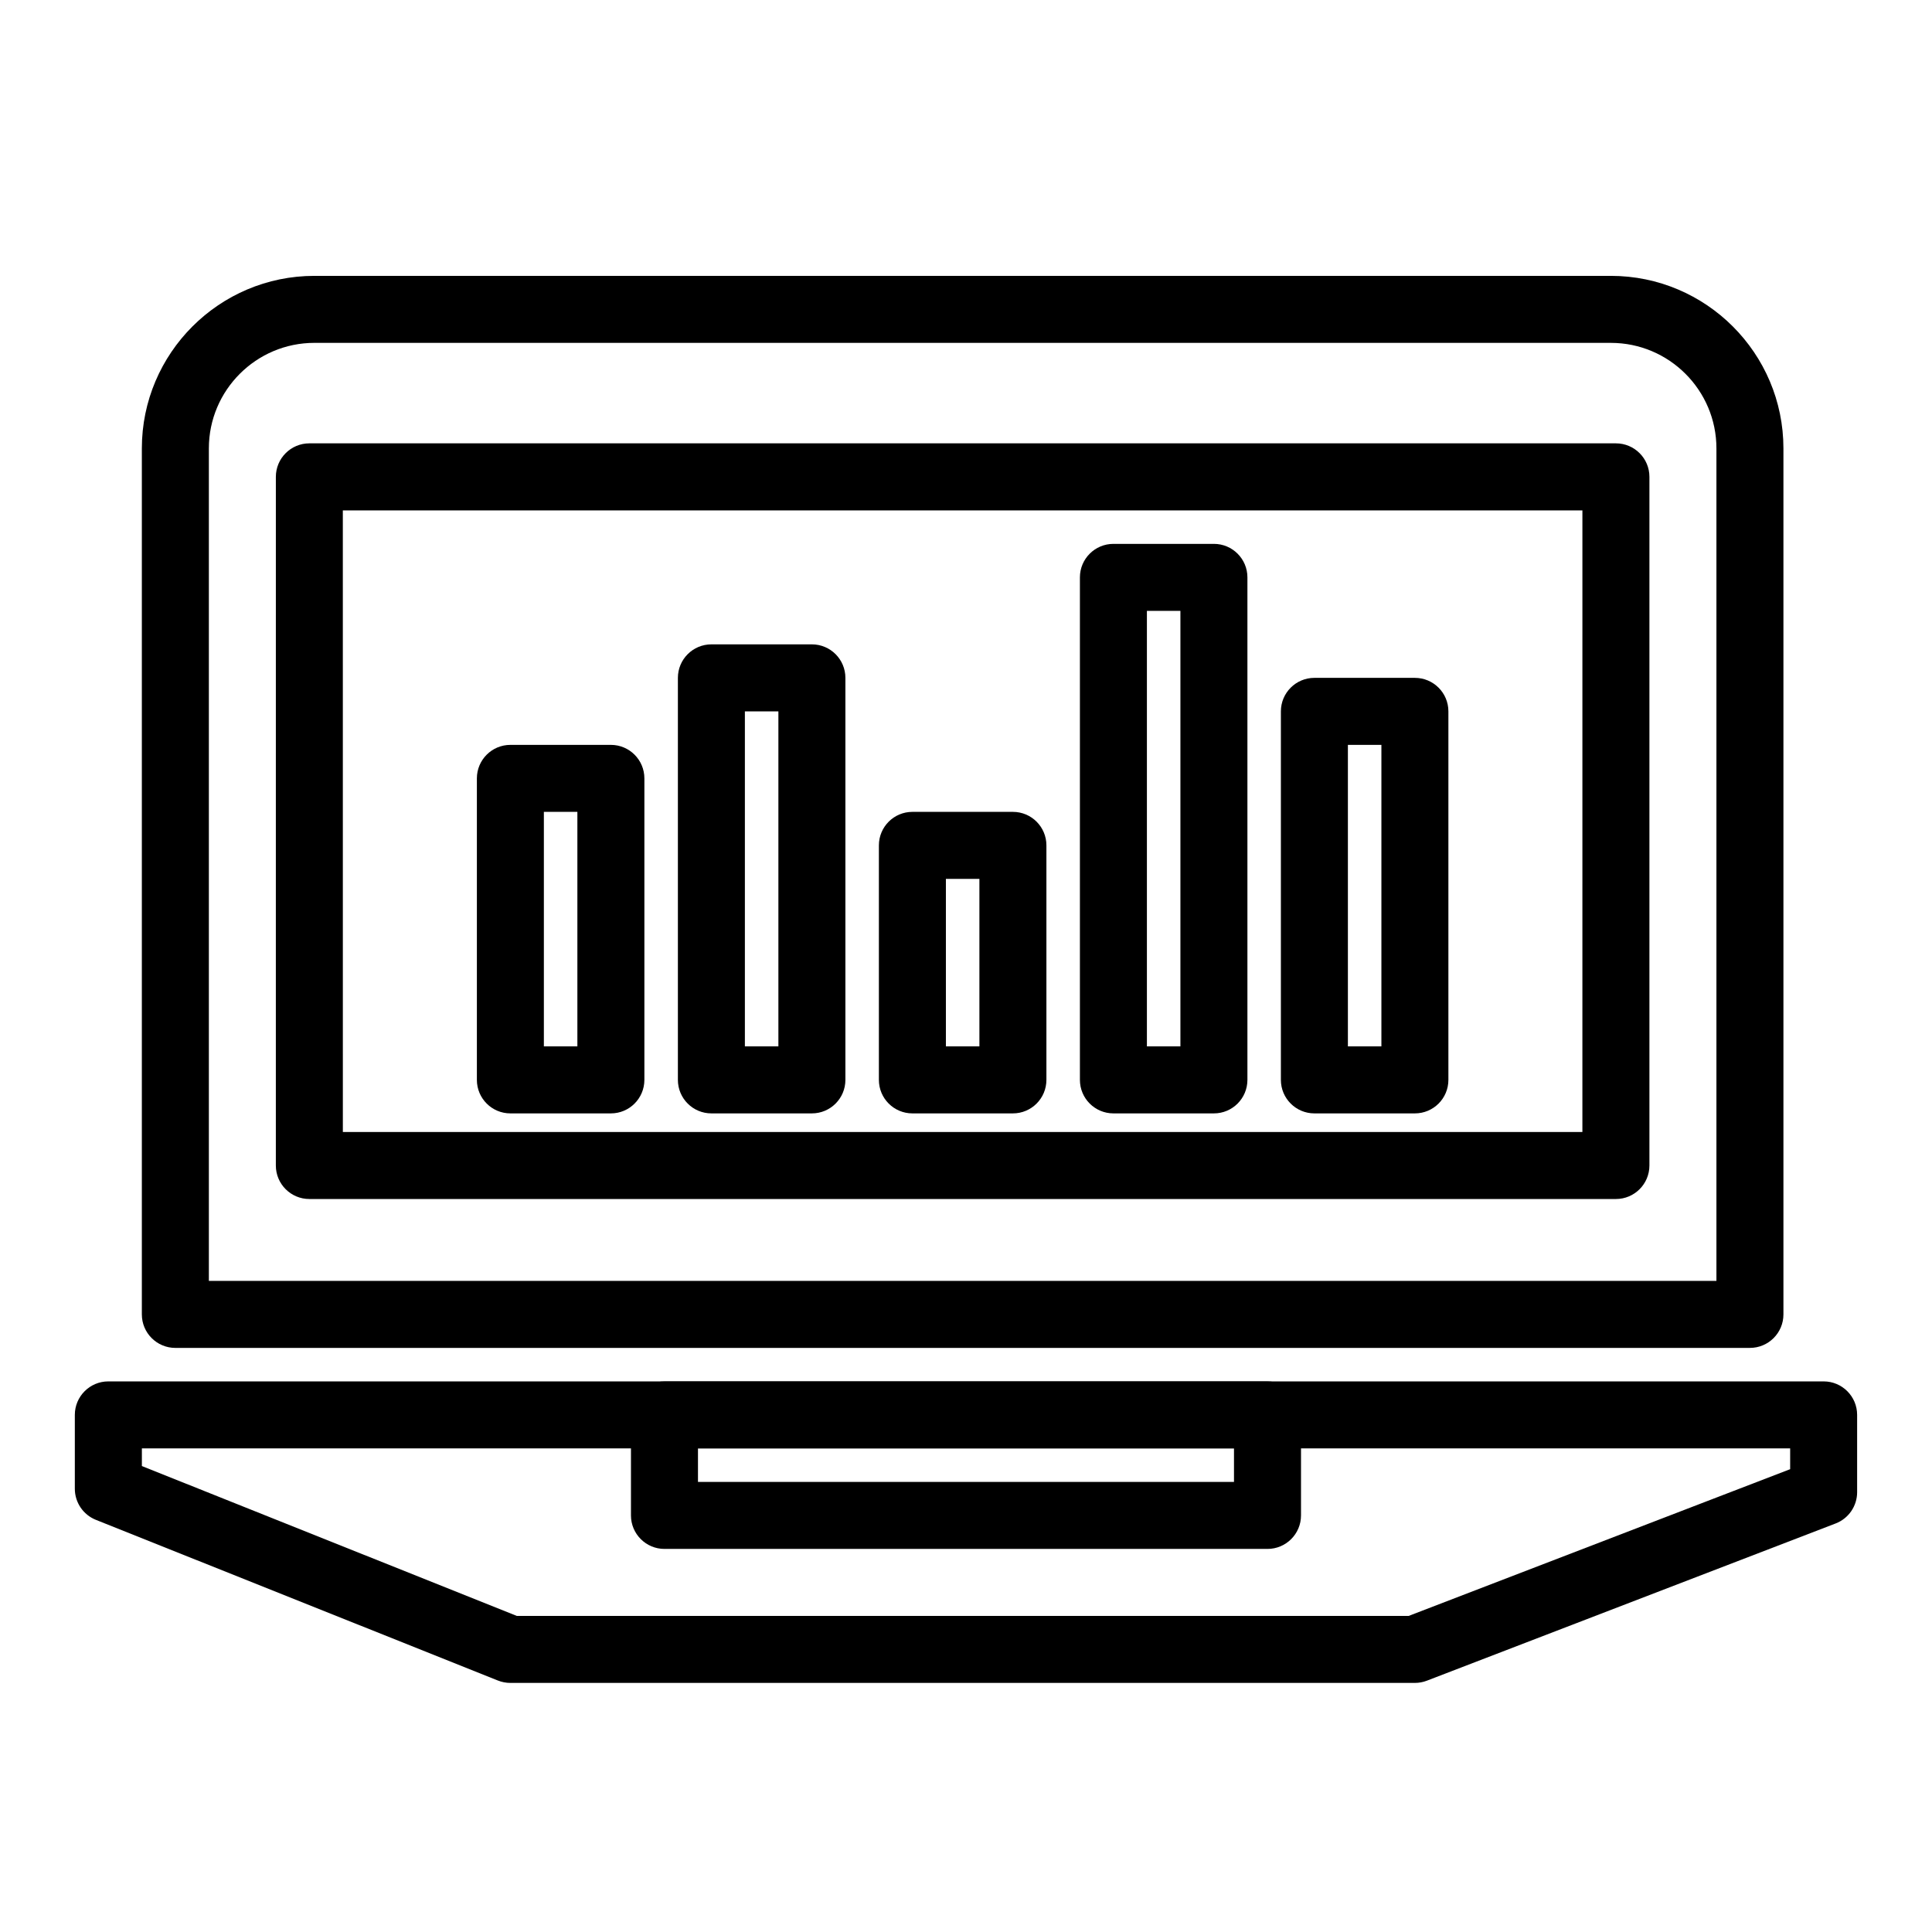 <?xml version="1.0" encoding="UTF-8"?>
<!-- Uploaded to: ICON Repo, www.svgrepo.com, Generator: ICON Repo Mixer Tools -->
<svg fill="#000000" width="800px" height="800px" version="1.1" viewBox="144 144 512 512" xmlns="http://www.w3.org/2000/svg">
 <g>
  <path d="m607.75 501.21h-417.28c-4.902 0-8.879-3.977-8.879-8.879v-229.5c0-25.211 20.512-45.723 45.723-45.723h343.59c25.211 0 45.723 20.512 45.723 45.723v229.5c0 4.898-3.973 8.875-8.875 8.875zm-408.4-17.758h399.52v-220.62c0-15.422-12.547-27.965-27.965-27.965l-343.59-0.004c-15.422 0-27.965 12.547-27.965 27.965z"/>
  <path d="m572.23 461.75h-346.25c-4.902 0-8.879-3.977-8.879-8.879l0.004-182.5c0-4.902 3.977-8.879 8.879-8.879h346.25c4.902 0 8.879 3.977 8.879 8.879v182.5c-0.004 4.906-3.977 8.879-8.883 8.879zm-337.37-17.754h328.49l0.004-164.74h-328.5z"/>
  <path d="m518.96 589.99h-239.71c-1.129 0-2.246-0.215-3.297-0.633l-106.54-42.582c-3.371-1.348-5.582-4.613-5.582-8.246v-19.566c0-4.902 3.977-8.879 8.879-8.879h454.57c4.902 0 8.879 3.977 8.879 8.879v20.484c0 3.672-2.262 6.969-5.691 8.285l-108.32 41.664c-1.02 0.395-2.098 0.594-3.191 0.594zm-238-17.758h236.36l101.09-38.883v-5.512l-436.81 0.004v4.676z"/>
  <path d="m479.9 554.48h-159.81c-4.902 0-8.879-3.977-8.879-8.879v-26.633c0-4.902 3.977-8.879 8.879-8.879h159.81c4.902 0 8.879 3.977 8.879 8.879v26.633c0 4.902-3.977 8.879-8.879 8.879zm-150.93-17.758h142.05v-8.879h-142.05z"/>
  <path d="m518.96 439.06h-26.633c-4.902 0-8.879-3.977-8.879-8.879v-97.66c0-4.902 3.973-8.879 8.879-8.879h26.633c4.902 0 8.879 3.973 8.879 8.879v97.66c0 4.902-3.973 8.879-8.879 8.879zm-17.754-17.758h8.879v-79.902h-8.879z"/>
  <path d="m465.7 439.06h-26.633c-4.902 0-8.879-3.977-8.879-8.879v-133.17c0-4.902 3.977-8.879 8.879-8.879h26.633c4.902 0 8.879 3.977 8.879 8.879v133.17c-0.004 4.902-3.977 8.879-8.879 8.879zm-17.758-17.758h8.879v-115.41h-8.879z"/>
  <path d="m412.43 439.06h-26.637c-4.902 0-8.879-3.977-8.879-8.879v-62.148c0-4.902 3.973-8.879 8.879-8.879h26.637c4.902 0 8.879 3.977 8.879 8.879v62.148c-0.004 4.902-3.977 8.879-8.879 8.879zm-17.758-17.758h8.879v-44.391h-8.879z"/>
  <path d="m359.16 439.06h-26.633c-4.902 0-8.879-3.977-8.879-8.879v-106.54c0-4.902 3.973-8.879 8.879-8.879h26.633c4.902 0 8.879 3.977 8.879 8.879v106.54c0 4.902-3.977 8.879-8.879 8.879zm-17.758-17.758h8.879v-88.781h-8.879z"/>
  <path d="m305.89 439.06h-26.633c-4.902 0-8.879-3.977-8.879-8.879v-79.902c0-4.902 3.977-8.879 8.879-8.879h26.633c4.902 0 8.879 3.977 8.879 8.879v79.902c-0.004 4.902-3.977 8.879-8.879 8.879zm-17.758-17.758h8.879v-62.148h-8.879z"/>
 </g>
</svg>